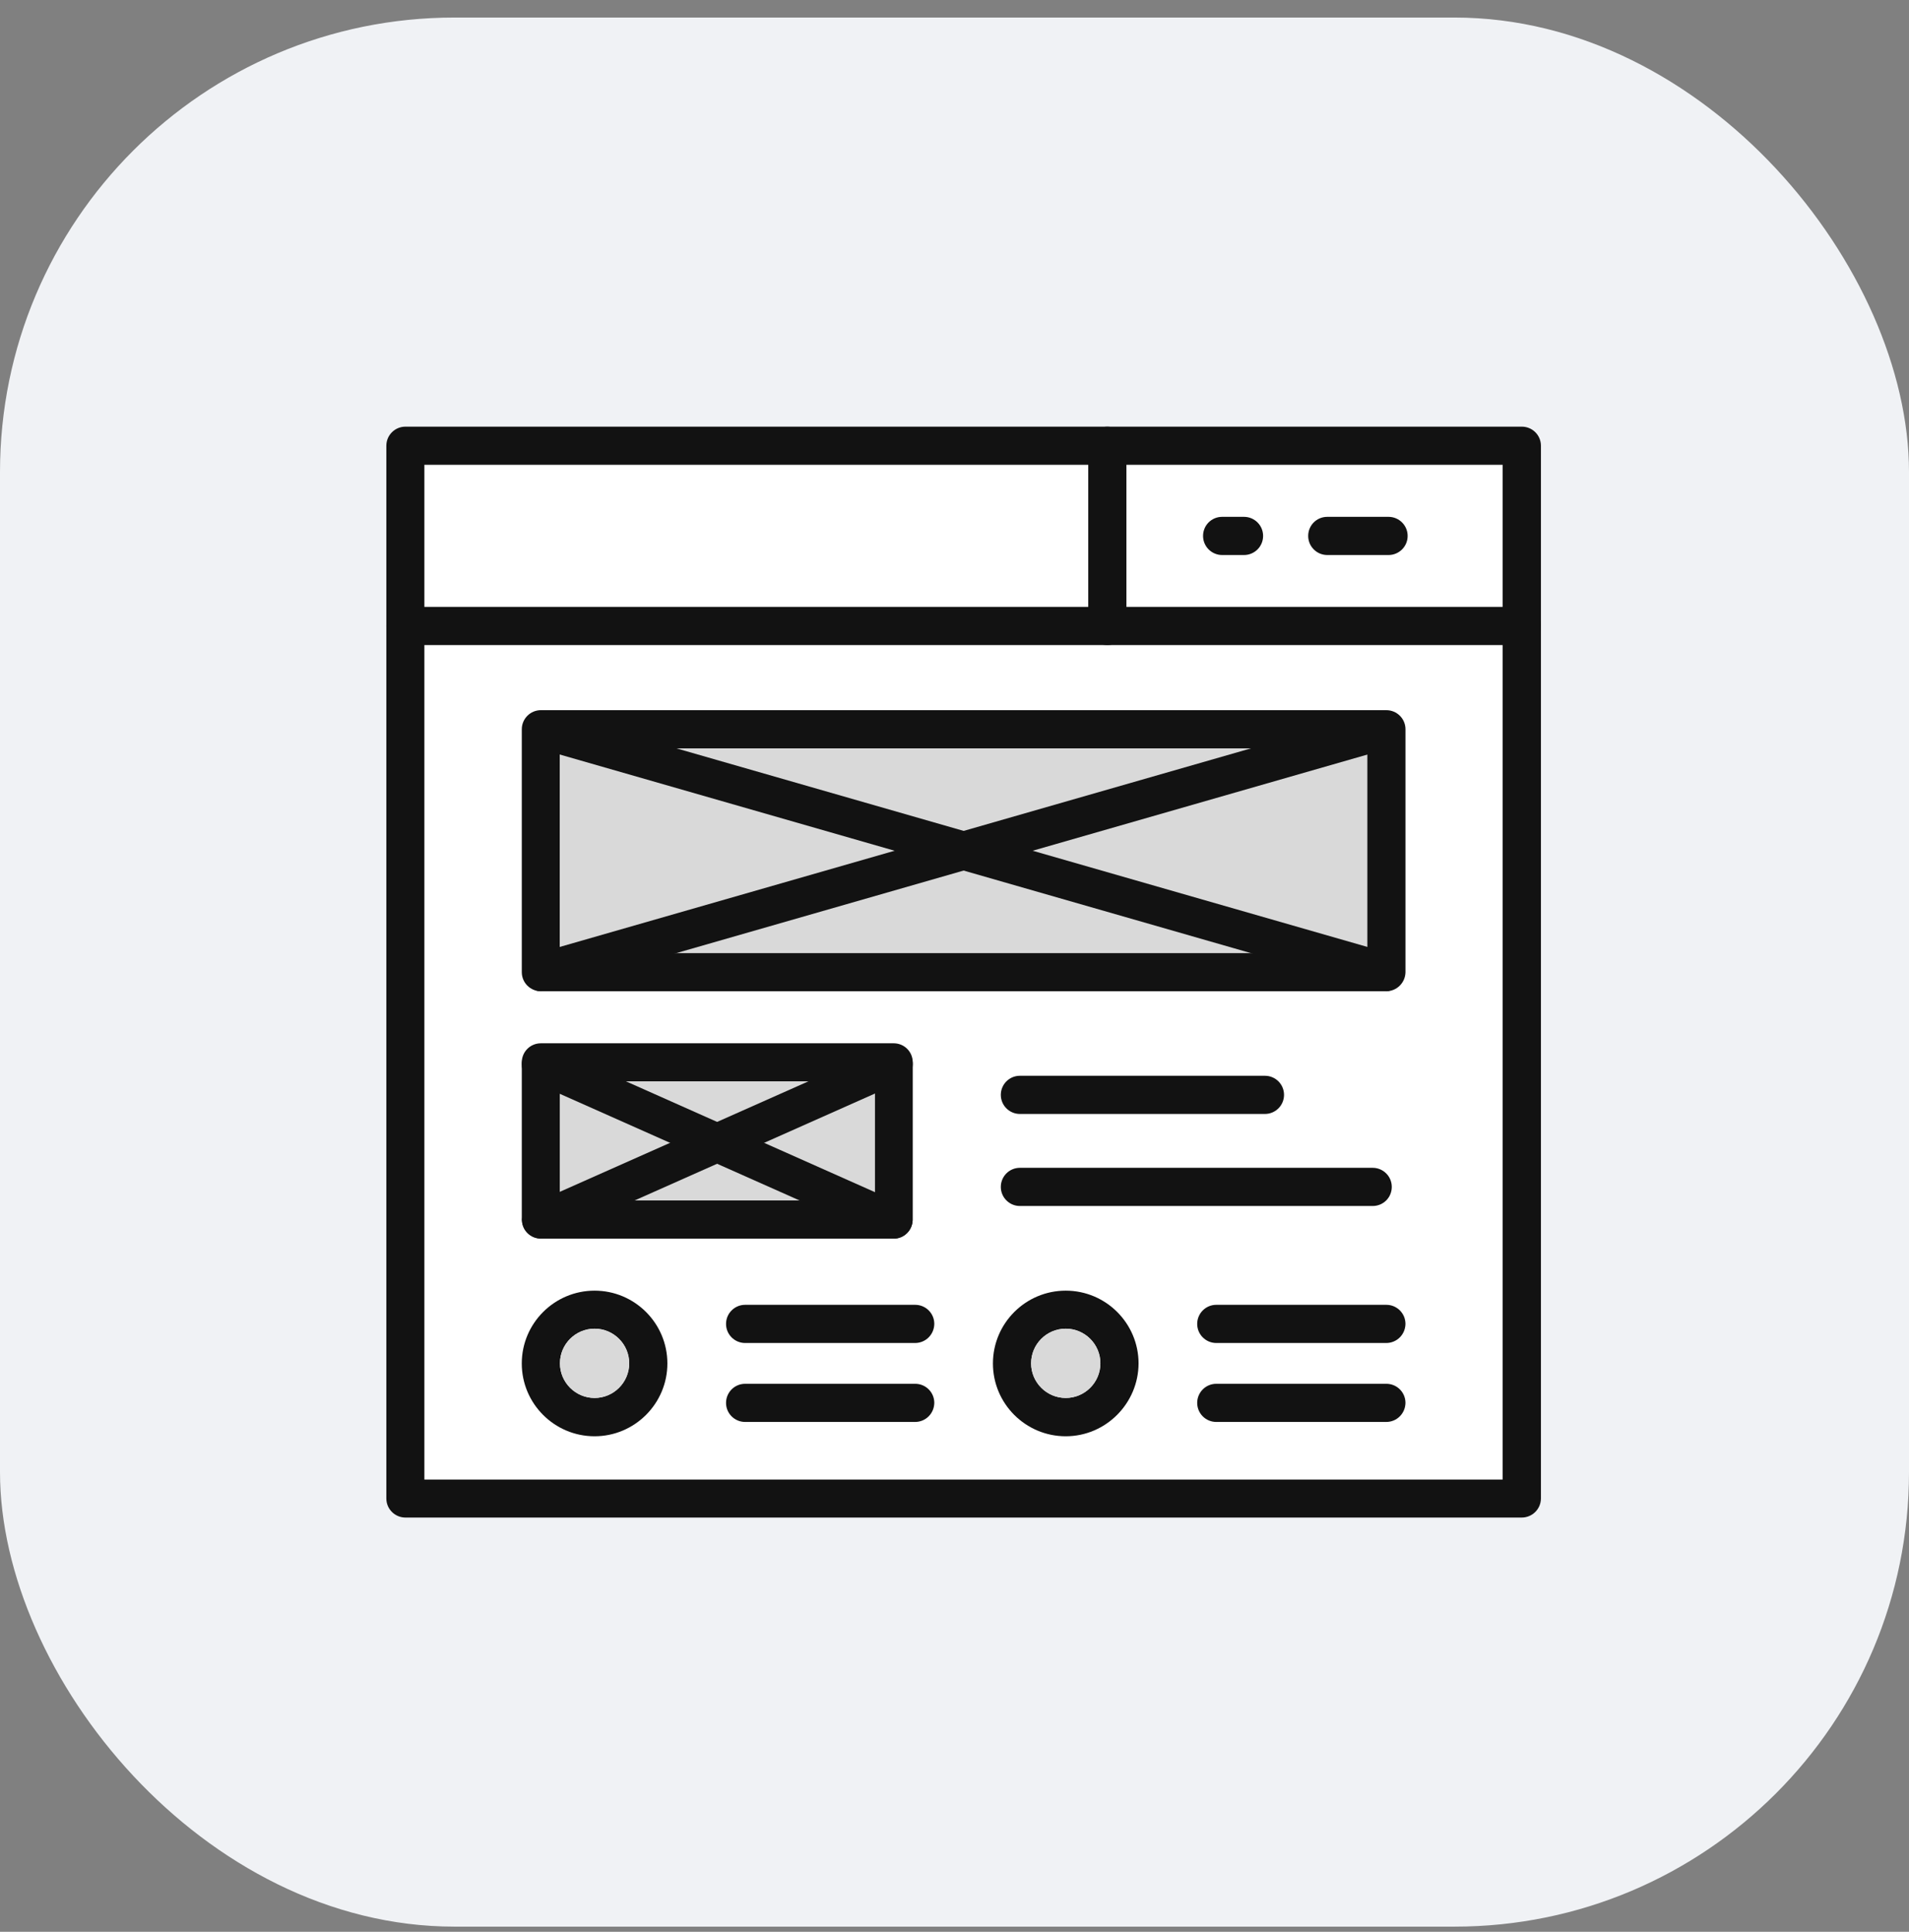 <svg width="84" height="85" viewBox="0 0 84 85" fill="none" xmlns="http://www.w3.org/2000/svg">
<rect x="0" y="0" width="84" height="85" fill="#808080" stroke="none"/>
<g id="Wireframe Icon">
<rect y="0.772" width="84" height="84" rx="20" fill="#F0F2F5"/>
<rect id="Rectangle" x="18" y="19.773" width="49" height="46" fill="white"/>
<g id="Group ">
<path id="Vector" d="M66.957 66.772H17.84C17.379 66.772 17 66.4 17 65.933V19.612C17 19.152 17.372 18.773 17.84 18.773H66.964C67.425 18.773 67.804 19.145 67.804 19.612V65.939C67.797 66.4 67.425 66.772 66.957 66.772ZM18.673 65.1H66.118V20.452H18.673V65.1Z" fill="#121212"/>
<g id="Vector_2">
<path d="M66.957 28.383H17.84C17.379 28.383 17 28.011 17 27.543C17 27.076 17.372 26.703 17.84 26.703H66.964C67.425 26.703 67.804 27.076 67.804 27.543C67.804 28.011 67.425 28.383 66.957 28.383ZM54.739 24.421H53.777C53.317 24.421 52.937 24.048 52.937 23.581C52.937 23.114 53.31 22.741 53.777 22.741H54.739C55.2 22.741 55.579 23.114 55.579 23.581C55.579 24.048 55.2 24.421 54.739 24.421ZM61.099 24.421H58.403C57.943 24.421 57.563 24.048 57.563 23.581C57.563 23.114 57.936 22.741 58.403 22.741H61.099C61.559 22.741 61.939 23.114 61.939 23.581C61.939 24.048 61.559 24.421 61.099 24.421ZM39.324 45.905H23.8C23.333 45.905 22.96 46.277 22.96 46.745V53.66C22.96 53.673 22.96 53.694 22.967 53.707C22.987 54.148 23.353 54.5 23.8 54.5H39.324C39.771 54.5 40.136 54.148 40.157 53.707C40.163 53.694 40.163 53.68 40.163 53.66V46.745C40.163 46.277 39.791 45.905 39.324 45.905ZM24.64 52.82V47.584H38.491V52.82H24.64ZM60.401 53.064H44.877C44.417 53.064 44.038 52.691 44.038 52.224C44.038 51.763 44.41 51.384 44.877 51.384H60.401C60.862 51.384 61.241 51.757 61.241 52.224C61.241 52.691 60.868 53.064 60.401 53.064ZM55.66 49.014H44.877C44.417 49.014 44.038 48.641 44.038 48.174C44.038 47.713 44.41 47.334 44.877 47.334H55.66C56.121 47.334 56.5 47.706 56.5 48.174C56.5 48.641 56.121 49.014 55.66 49.014ZM60.997 43.615H23.8C23.34 43.615 22.96 43.243 22.96 42.776V32.088C22.96 31.627 23.333 31.248 23.8 31.248H61.004C61.465 31.248 61.844 31.621 61.844 32.088V42.776C61.837 43.236 61.465 43.615 60.997 43.615ZM24.633 41.936H60.157V32.928H24.633V41.936Z" fill="#121212"/>
<path d="M24.633 41.936H60.157V32.928H24.633V41.936Z" fill="#D9D9D9"/>
<path d="M24.64 52.82V47.584H38.491V52.82H24.64Z" fill="#D9D9D9"/>
</g>
<path id="Vector_3" d="M23.801 43.616C23.436 43.616 23.293 43.331 23.185 42.966C23.056 42.519 23.124 42.099 23.571 41.97L60.775 31.282C61.215 31.154 61.202 31.892 61.33 32.339C61.459 32.786 61.682 32.766 61.235 32.894L24.032 43.582C23.95 43.602 23.876 43.616 23.801 43.616Z" fill="#121212"/>
<path id="Vector_4" d="M60.997 43.616C60.923 43.616 60.842 43.602 60.767 43.582L23.57 32.894C23.123 32.766 23.089 32.38 23.218 31.939C23.346 31.492 23.59 31.16 24.037 31.282L61.228 41.97C61.675 42.099 61.268 42.559 61.14 43.006C61.031 43.372 61.363 43.616 60.997 43.616Z" fill="#121212"/>
<g id="Group">
<path id="Vector_5" d="M40.163 46.826C40.163 47.145 39.98 47.449 39.669 47.592L38.49 48.12L27.925 52.82L24.159 54.493H23.8C23.353 54.493 22.987 54.141 22.967 53.701C22.974 53.396 23.156 53.105 23.454 52.969L24.633 52.441L35.558 47.585L38.978 46.061C39.398 45.878 39.892 46.068 40.082 46.487C40.143 46.596 40.163 46.711 40.163 46.826Z" fill="#121212"/>
</g>
<g id="Group_2">
<path id="Vector_6" d="M40.156 53.708C40.135 54.148 39.77 54.5 39.322 54.5H38.964L35.198 52.827L24.632 48.127L23.453 47.598C23.142 47.463 22.959 47.151 22.959 46.833C22.959 46.718 22.979 46.603 23.034 46.487C23.223 46.068 23.718 45.878 24.137 46.061L27.558 47.585L38.483 52.448L39.661 52.976C39.966 53.111 40.149 53.396 40.156 53.708Z" fill="#121212"/>
</g>
<g id="Group_3">
<path id="Vector_7" d="M40.264 59.092H32.787C32.327 59.092 31.947 58.719 31.947 58.252C31.947 57.791 32.32 57.412 32.787 57.412H40.271C40.732 57.412 41.111 57.785 41.111 58.252C41.104 58.719 40.732 59.092 40.264 59.092ZM40.264 62.566H32.787C32.327 62.566 31.947 62.194 31.947 61.727C31.947 61.266 32.32 60.887 32.787 60.887H40.271C40.732 60.887 41.111 61.259 41.111 61.727C41.104 62.194 40.732 62.566 40.264 62.566ZM60.996 59.092H53.519C53.059 59.092 52.679 58.719 52.679 58.252C52.679 57.791 53.052 57.412 53.519 57.412H61.003C61.464 57.412 61.843 57.785 61.843 58.252C61.836 58.719 61.464 59.092 60.996 59.092ZM60.996 62.566H53.519C53.059 62.566 52.679 62.194 52.679 61.727C52.679 61.266 53.052 60.887 53.519 60.887H61.003C61.464 60.887 61.843 61.259 61.843 61.727C61.836 62.194 61.464 62.566 60.996 62.566Z" fill="#121212"/>
<g id="Group_4">
<g id="Vector_8">
<path d="M26.163 63.196C24.395 63.196 22.959 61.76 22.959 59.993C22.959 58.225 24.395 56.789 26.163 56.789C27.93 56.789 29.366 58.225 29.366 59.993C29.366 61.754 27.93 63.196 26.163 63.196ZM26.163 58.462C25.323 58.462 24.639 59.146 24.639 59.986C24.639 60.826 25.323 61.51 26.163 61.51C27.002 61.51 27.686 60.826 27.686 59.986C27.686 59.146 27.002 58.462 26.163 58.462Z" fill="#121212"/>
<path d="M26.163 58.462C25.323 58.462 24.639 59.146 24.639 59.986C24.639 60.826 25.323 61.51 26.163 61.51C27.002 61.51 27.686 60.826 27.686 59.986C27.686 59.146 27.002 58.462 26.163 58.462Z" fill="#D9D9D9"/>
</g>
</g>
<g id="Group_5">
<g id="Vector_9">
<path d="M46.895 63.196C45.127 63.196 43.691 61.76 43.691 59.993C43.691 58.225 45.127 56.789 46.895 56.789C48.663 56.789 50.099 58.225 50.099 59.993C50.092 61.754 48.656 63.196 46.895 63.196ZM46.895 58.462C46.055 58.462 45.371 59.146 45.371 59.986C45.371 60.826 46.055 61.51 46.895 61.51C47.735 61.51 48.419 60.826 48.419 59.986C48.419 59.146 47.735 58.462 46.895 58.462Z" fill="#121212"/>
<path d="M46.895 58.462C46.055 58.462 45.371 59.146 45.371 59.986C45.371 60.826 46.055 61.51 46.895 61.51C47.735 61.51 48.419 60.826 48.419 59.986C48.419 59.146 47.735 58.462 46.895 58.462Z" fill="#D9D9D9"/>
</g>
</g>
</g>
<g id="Group_6">
<path id="Vector_10" d="M48.725 28.383C48.264 28.383 47.885 28.011 47.885 27.543V19.612C47.885 19.152 48.257 18.773 48.725 18.773C49.185 18.773 49.565 19.145 49.565 19.612V27.55C49.565 28.011 49.185 28.383 48.725 28.383Z" fill="#121212"/>
</g>
</g>
</g>
</svg>
